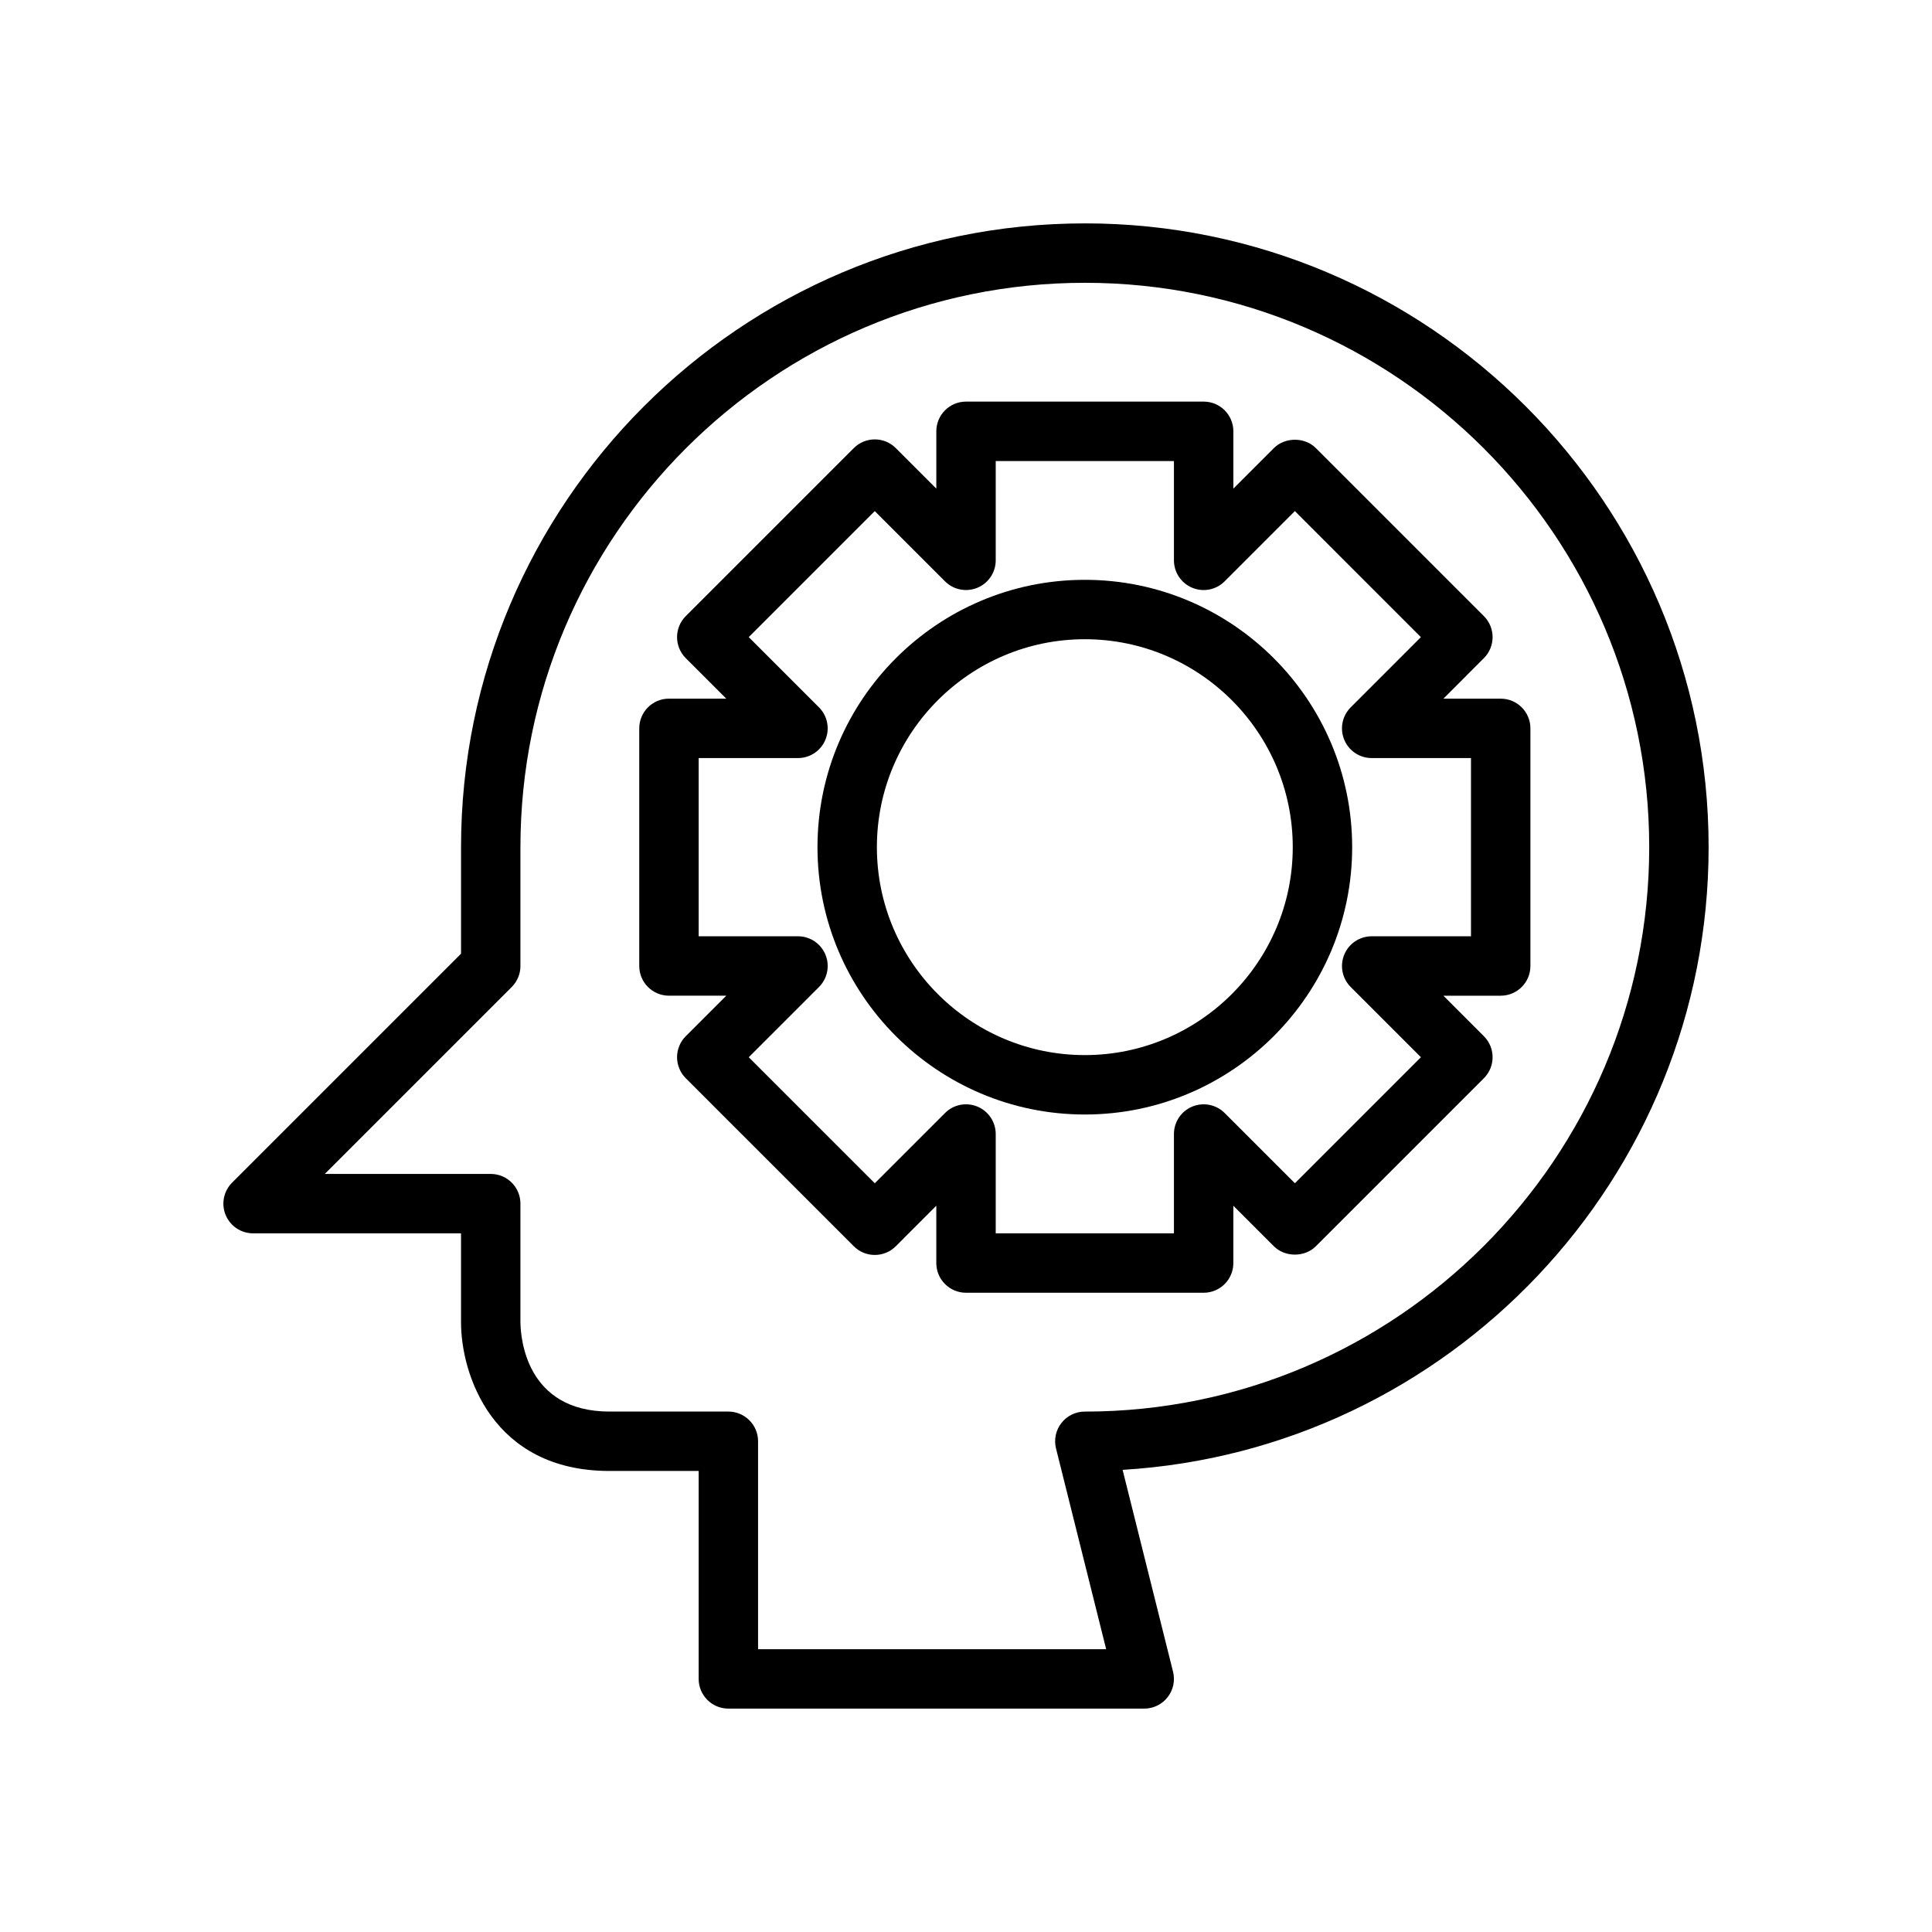 <?xml version="1.0" encoding="UTF-8"?>
<!-- Uploaded to: SVG Repo, www.svgrepo.com, Generator: SVG Repo Mixer Tools -->
<svg fill="#000000" width="800px" height="800px" version="1.1" viewBox="144 144 512 512" xmlns="http://www.w3.org/2000/svg">
 <g>
  <path d="m431.49 203.2c-91.156 0-165.31 74.156-165.31 165.31v28.23l-60.672 60.672c-2.254 2.254-2.926 5.637-1.707 8.578 1.219 2.938 4.09 4.856 7.273 4.856h55.105v23.617c0 13.613 8.227 39.359 39.359 39.359h23.617v55.105c0 4.348 3.523 7.871 7.871 7.871h110.21c2.422 0 4.711-1.117 6.203-3.027 1.492-1.91 2.023-4.402 1.43-6.754l-13.367-53.492c86.508-5.191 155.3-77.227 155.3-165.02 0-91.156-74.164-165.31-165.31-165.31zm0 314.88c-2.422 0-4.711 1.117-6.203 3.027-1.492 1.91-2.023 4.402-1.43 6.754l13.289 53.195h-92.25v-55.105c0-4.348-3.523-7.871-7.871-7.871h-31.488c-22.223 0-23.57-19.707-23.617-23.617v-31.488c0-4.348-3.523-7.871-7.871-7.871h-43.973l49.539-49.539c1.477-1.473 2.305-3.477 2.305-5.562v-31.488c0-82.473 67.098-149.57 149.57-149.57 82.473 0 149.57 67.098 149.57 149.57-0.004 82.469-67.102 149.57-149.57 149.57z"/>
  <path d="m481.59 262.75-10.738 10.738v-15.188c0-4.348-3.519-7.871-7.871-7.871h-62.977c-4.348 0-7.871 3.523-7.871 7.871v15.188l-10.738-10.738c-3.074-3.074-8.055-3.074-11.133 0l-44.531 44.531c-3.074 3.074-3.074 8.055 0 11.133l10.738 10.734h-15.188c-4.348 0-7.871 3.523-7.871 7.871v62.977c0 4.348 3.523 7.871 7.871 7.871h15.188l-10.738 10.738c-3.074 3.074-3.074 8.055 0 11.133l44.531 44.531c3.074 3.074 8.055 3.074 11.133 0l10.734-10.738v15.188c0 4.348 3.523 7.871 7.871 7.871h62.977c4.352 0 7.871-3.523 7.871-7.871v-15.188l10.738 10.738c2.953 2.953 8.18 2.953 11.133 0l44.527-44.531c3.074-3.074 3.074-8.055 0-11.133l-10.73-10.734h15.184c4.352 0 7.871-3.523 7.871-7.871v-62.977c0-4.348-3.519-7.871-7.871-7.871h-15.184l10.73-10.738c3.074-3.074 3.074-8.055 0-11.133l-44.527-44.531c-2.949-2.953-8.176-2.953-11.129 0zm18.648 77.285c1.215 2.941 4.09 4.859 7.273 4.859h26.316v47.23h-26.312c-3.184 0-6.059 1.918-7.273 4.859-1.223 2.941-0.547 6.328 1.707 8.578l18.605 18.613-33.395 33.398-18.613-18.613c-2.254-2.254-5.629-2.918-8.578-1.707-2.949 1.219-4.863 4.094-4.863 7.273v26.32h-47.23v-26.316c0-3.184-1.918-6.055-4.859-7.273-2.957-1.219-6.332-0.551-8.578 1.707l-18.613 18.613-33.398-33.398 18.613-18.613c2.254-2.254 2.926-5.637 1.707-8.578-1.219-2.945-4.09-4.863-7.273-4.863h-26.32v-47.23h26.316c3.184 0 6.055-1.918 7.273-4.859 1.219-2.945 0.547-6.328-1.707-8.578l-18.613-18.613 33.398-33.398 18.613 18.613c2.25 2.254 5.625 2.918 8.578 1.707 2.945-1.219 4.863-4.09 4.863-7.273v-26.316h47.23v26.316c0 3.184 1.914 6.055 4.859 7.273 2.945 1.223 6.328 0.547 8.578-1.707l18.613-18.613 33.395 33.398-18.605 18.613c-2.25 2.254-2.926 5.637-1.707 8.578z"/>
  <path d="m431.49 297.66c-39.062 0-70.848 31.785-70.848 70.848s31.785 70.848 70.848 70.848c39.066 0 70.848-31.785 70.848-70.848 0-39.066-31.781-70.848-70.848-70.848zm0 125.95c-30.387 0-55.105-24.719-55.105-55.105 0-30.387 24.719-55.105 55.105-55.105 30.383 0 55.105 24.719 55.105 55.105-0.004 30.387-24.727 55.105-55.105 55.105z"/>
 </g>
</svg>
